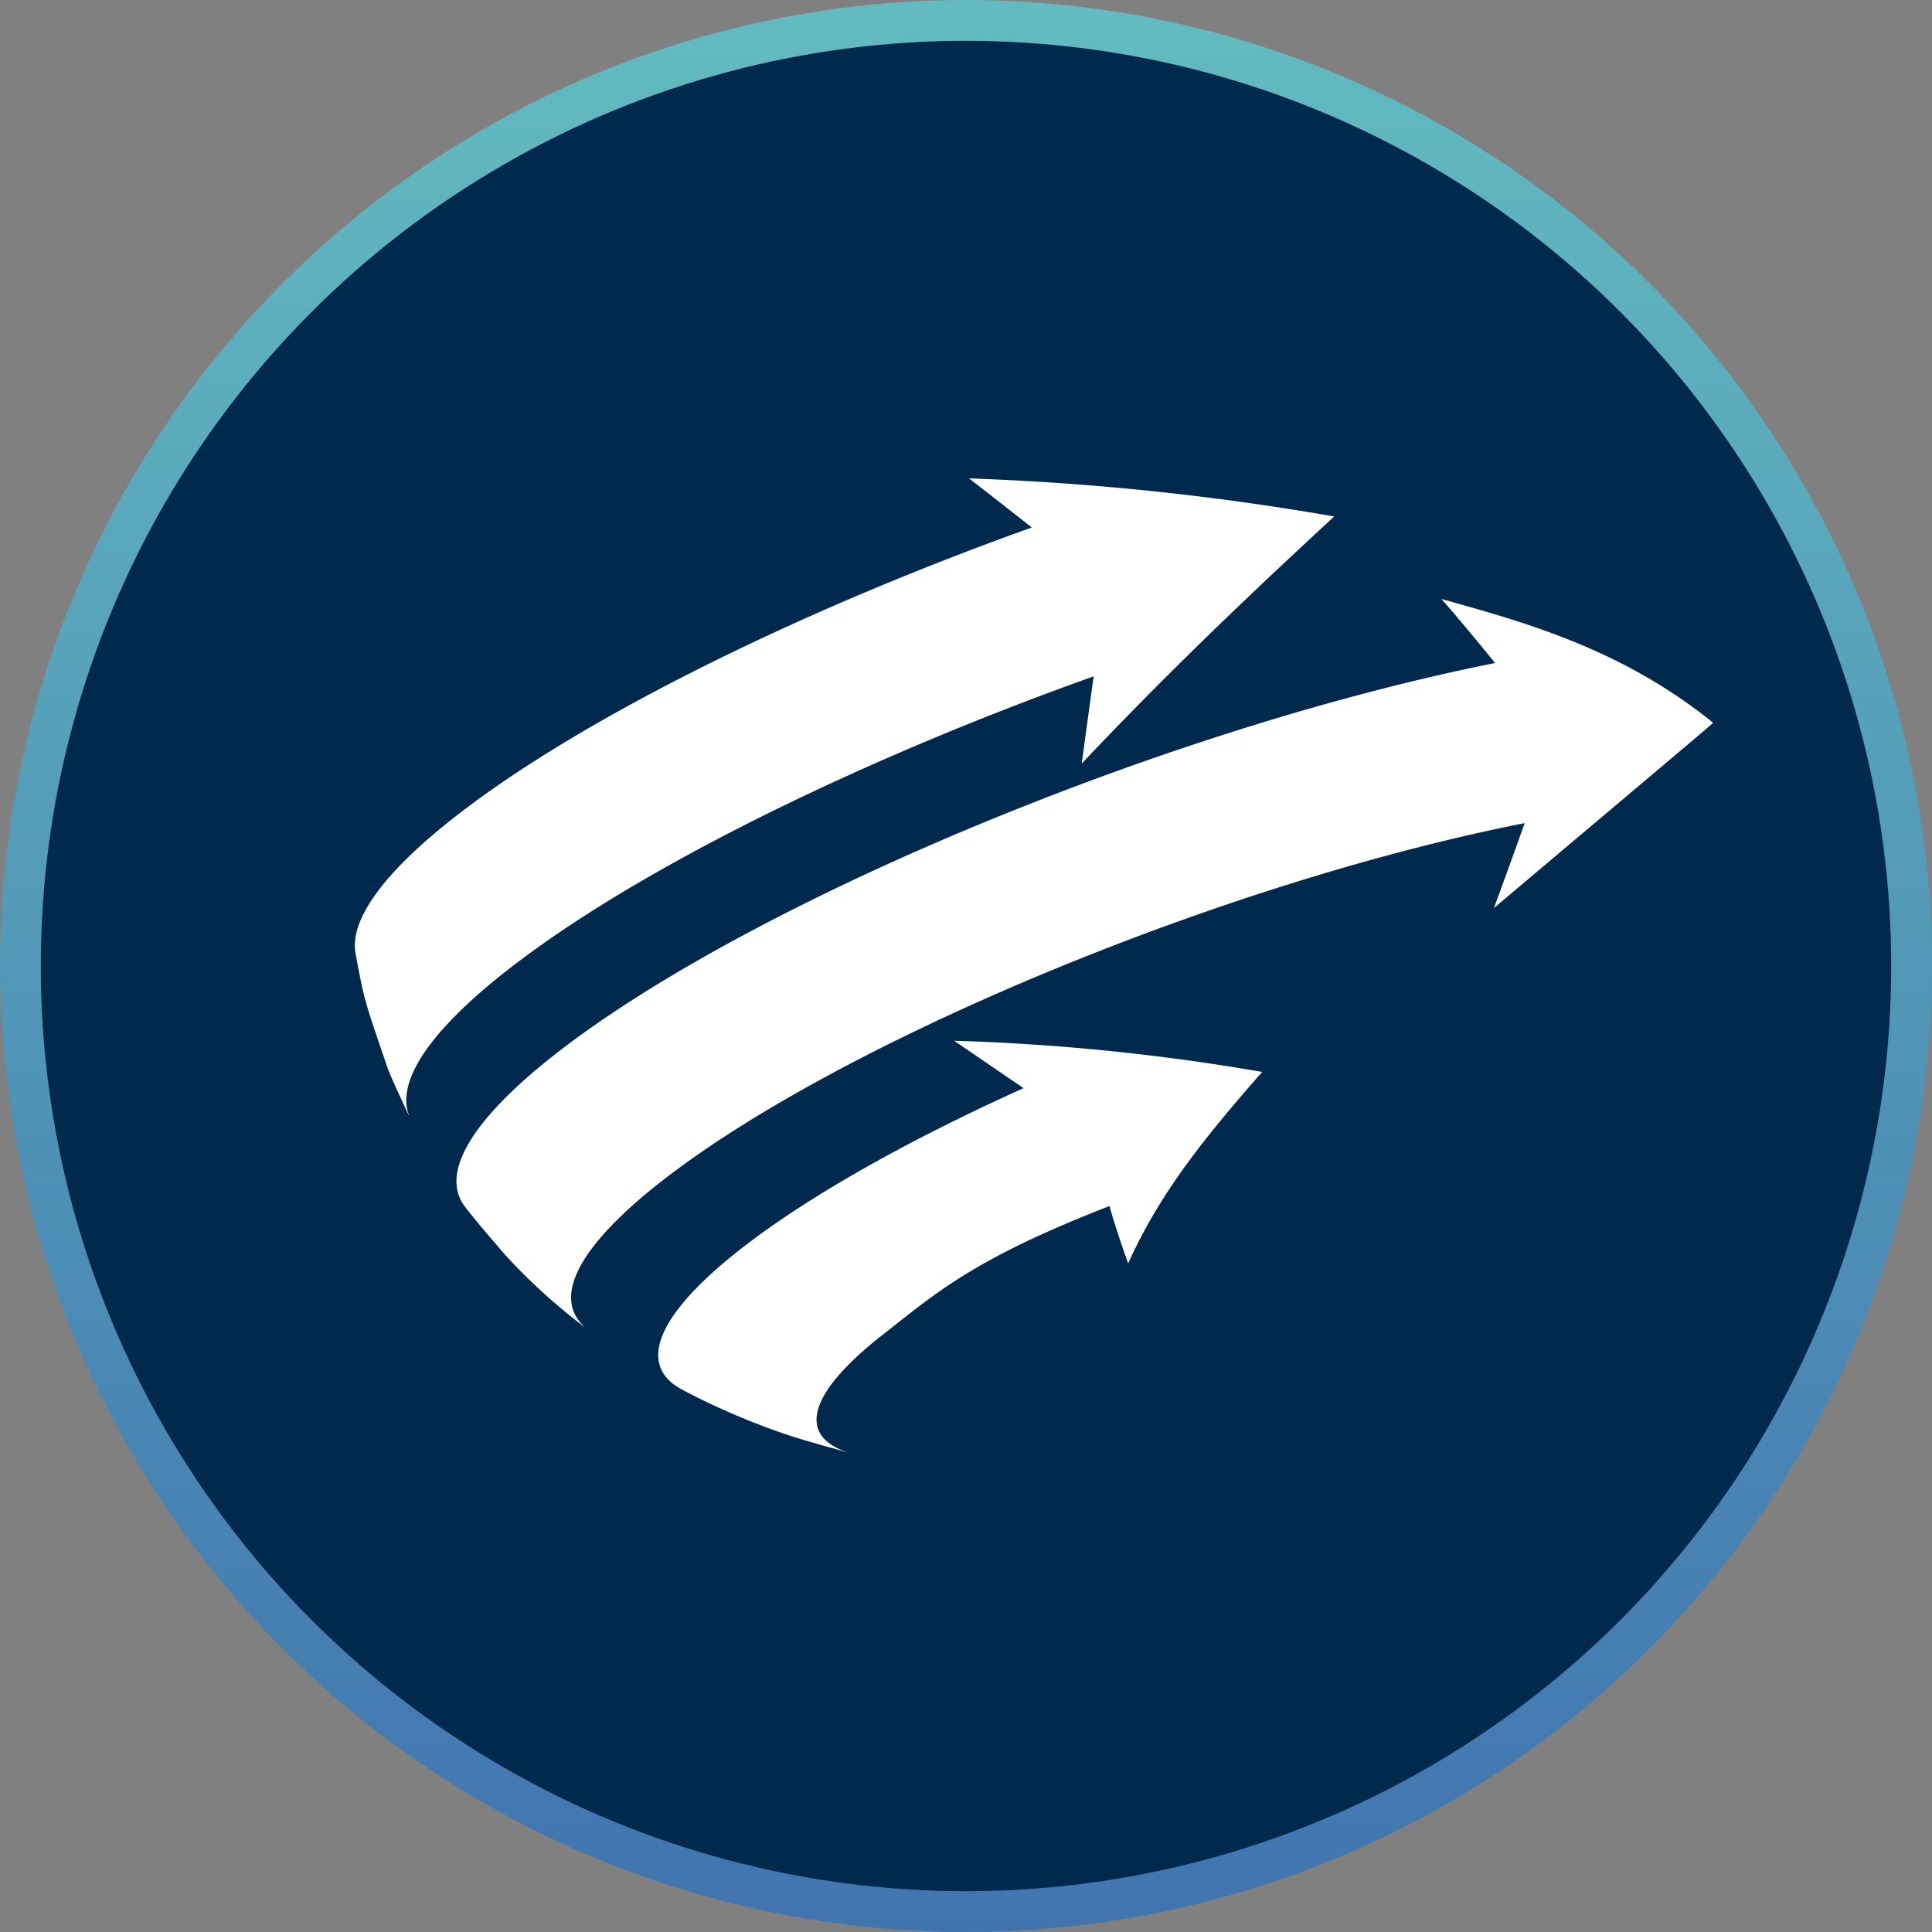 <svg xmlns="http://www.w3.org/2000/svg" xmlns:xlink="http://www.w3.org/1999/xlink" width="142" height="142" viewBox="0 0 142 142">
  <rect x="0" y="0" width="142" height="142" fill="#808080" stroke="none"/>
  <defs>
    <linearGradient id="linear-gradient" x1="0.5" x2="0.5" y2="1" gradientUnits="objectBoundingBox">
      <stop offset="0" stop-color="#63bbc0"/>
      <stop offset="1" stop-color="#4074af"/>
    </linearGradient>
  </defs>
  <g id="Gruppe_66" data-name="Gruppe 66" transform="translate(-884 -187)">
    <circle id="Ellipse_49" data-name="Ellipse 49" cx="71" cy="71" r="71" transform="translate(884 187)" fill="url(#linear-gradient)"/>
    <circle id="Ellipse_50" data-name="Ellipse 50" cx="68" cy="68" r="68" transform="translate(887 190)" fill="#00294d"/>
    <path id="Pfad_90" data-name="Pfad 90" d="M58.675,135.05c1.535,1.047,3.571,2.441,5.107,3.488-8.394,3.782-15.8,7.921-20.8,11.83-6.38,5-7.56,8.617-4.27,10.341l.04.025a52.884,52.884,0,0,0,7.9,3.361c1.248.4,2.886.85,4.264,1.227v0c-3.7-1.177-3.139-4.233,2.484-8.635,4-3.139,6.747-5.617,16.7-9.485.352,1.285.924,2.969,1.372,4.22,2.394-5.348,5.876-9.537,9.846-14.076a160.512,160.512,0,0,0-22.643-2.292" transform="translate(895.448 128.44)" fill="#fff"/>
    <path id="Pfad_91" data-name="Pfad 91" d="M124.5,133.645c-6.676-5.4-13.739-7.362-19.971-9.1,1.22,1.384,2.784,3.278,3.942,4.705C84.41,134.053,53.716,146.8,39.409,157.99c-6.383,5-8.434,8.842-6.673,11.19.837,1.1,2.055,2.493,2.954,3.547a43.039,43.039,0,0,0,5.821,5.3v-.022c-2.258-2.092-.559-5.771,5.691-10.659,13.133-10.273,41.412-21.991,63.443-26.326-.661,1.869-1.569,4.365-2.258,6.238,15.553-13.112,15.553-13.112,16.115-13.615" transform="translate(885.416 106.48)" fill="#fff"/>
    <path id="Pfad_92" data-name="Pfad 92" d="M74.851,121.672c1.393,1.075,3.238,2.524,4.619,3.609-16.859,6.031-33.076,13.977-42.4,21.271-5.382,4.208-7.714,7.609-7.313,10l.127.692c.538,2.818.572,2.91,2.277,7.881.408,1.016,1.023,2.292,1.5,3.346h.019c-.893-2.441,1.393-6.077,7.251-10.659,9.466-7.405,25.958-15.478,43.086-21.589-.272,1.922-.618,4.486-.877,6.408,5.419-5.731,10.971-11.165,18.556-18.157a195.786,195.786,0,0,0-26.851-2.8" transform="translate(880.368 100.487)" fill="#fff"/>
  </g>
</svg>